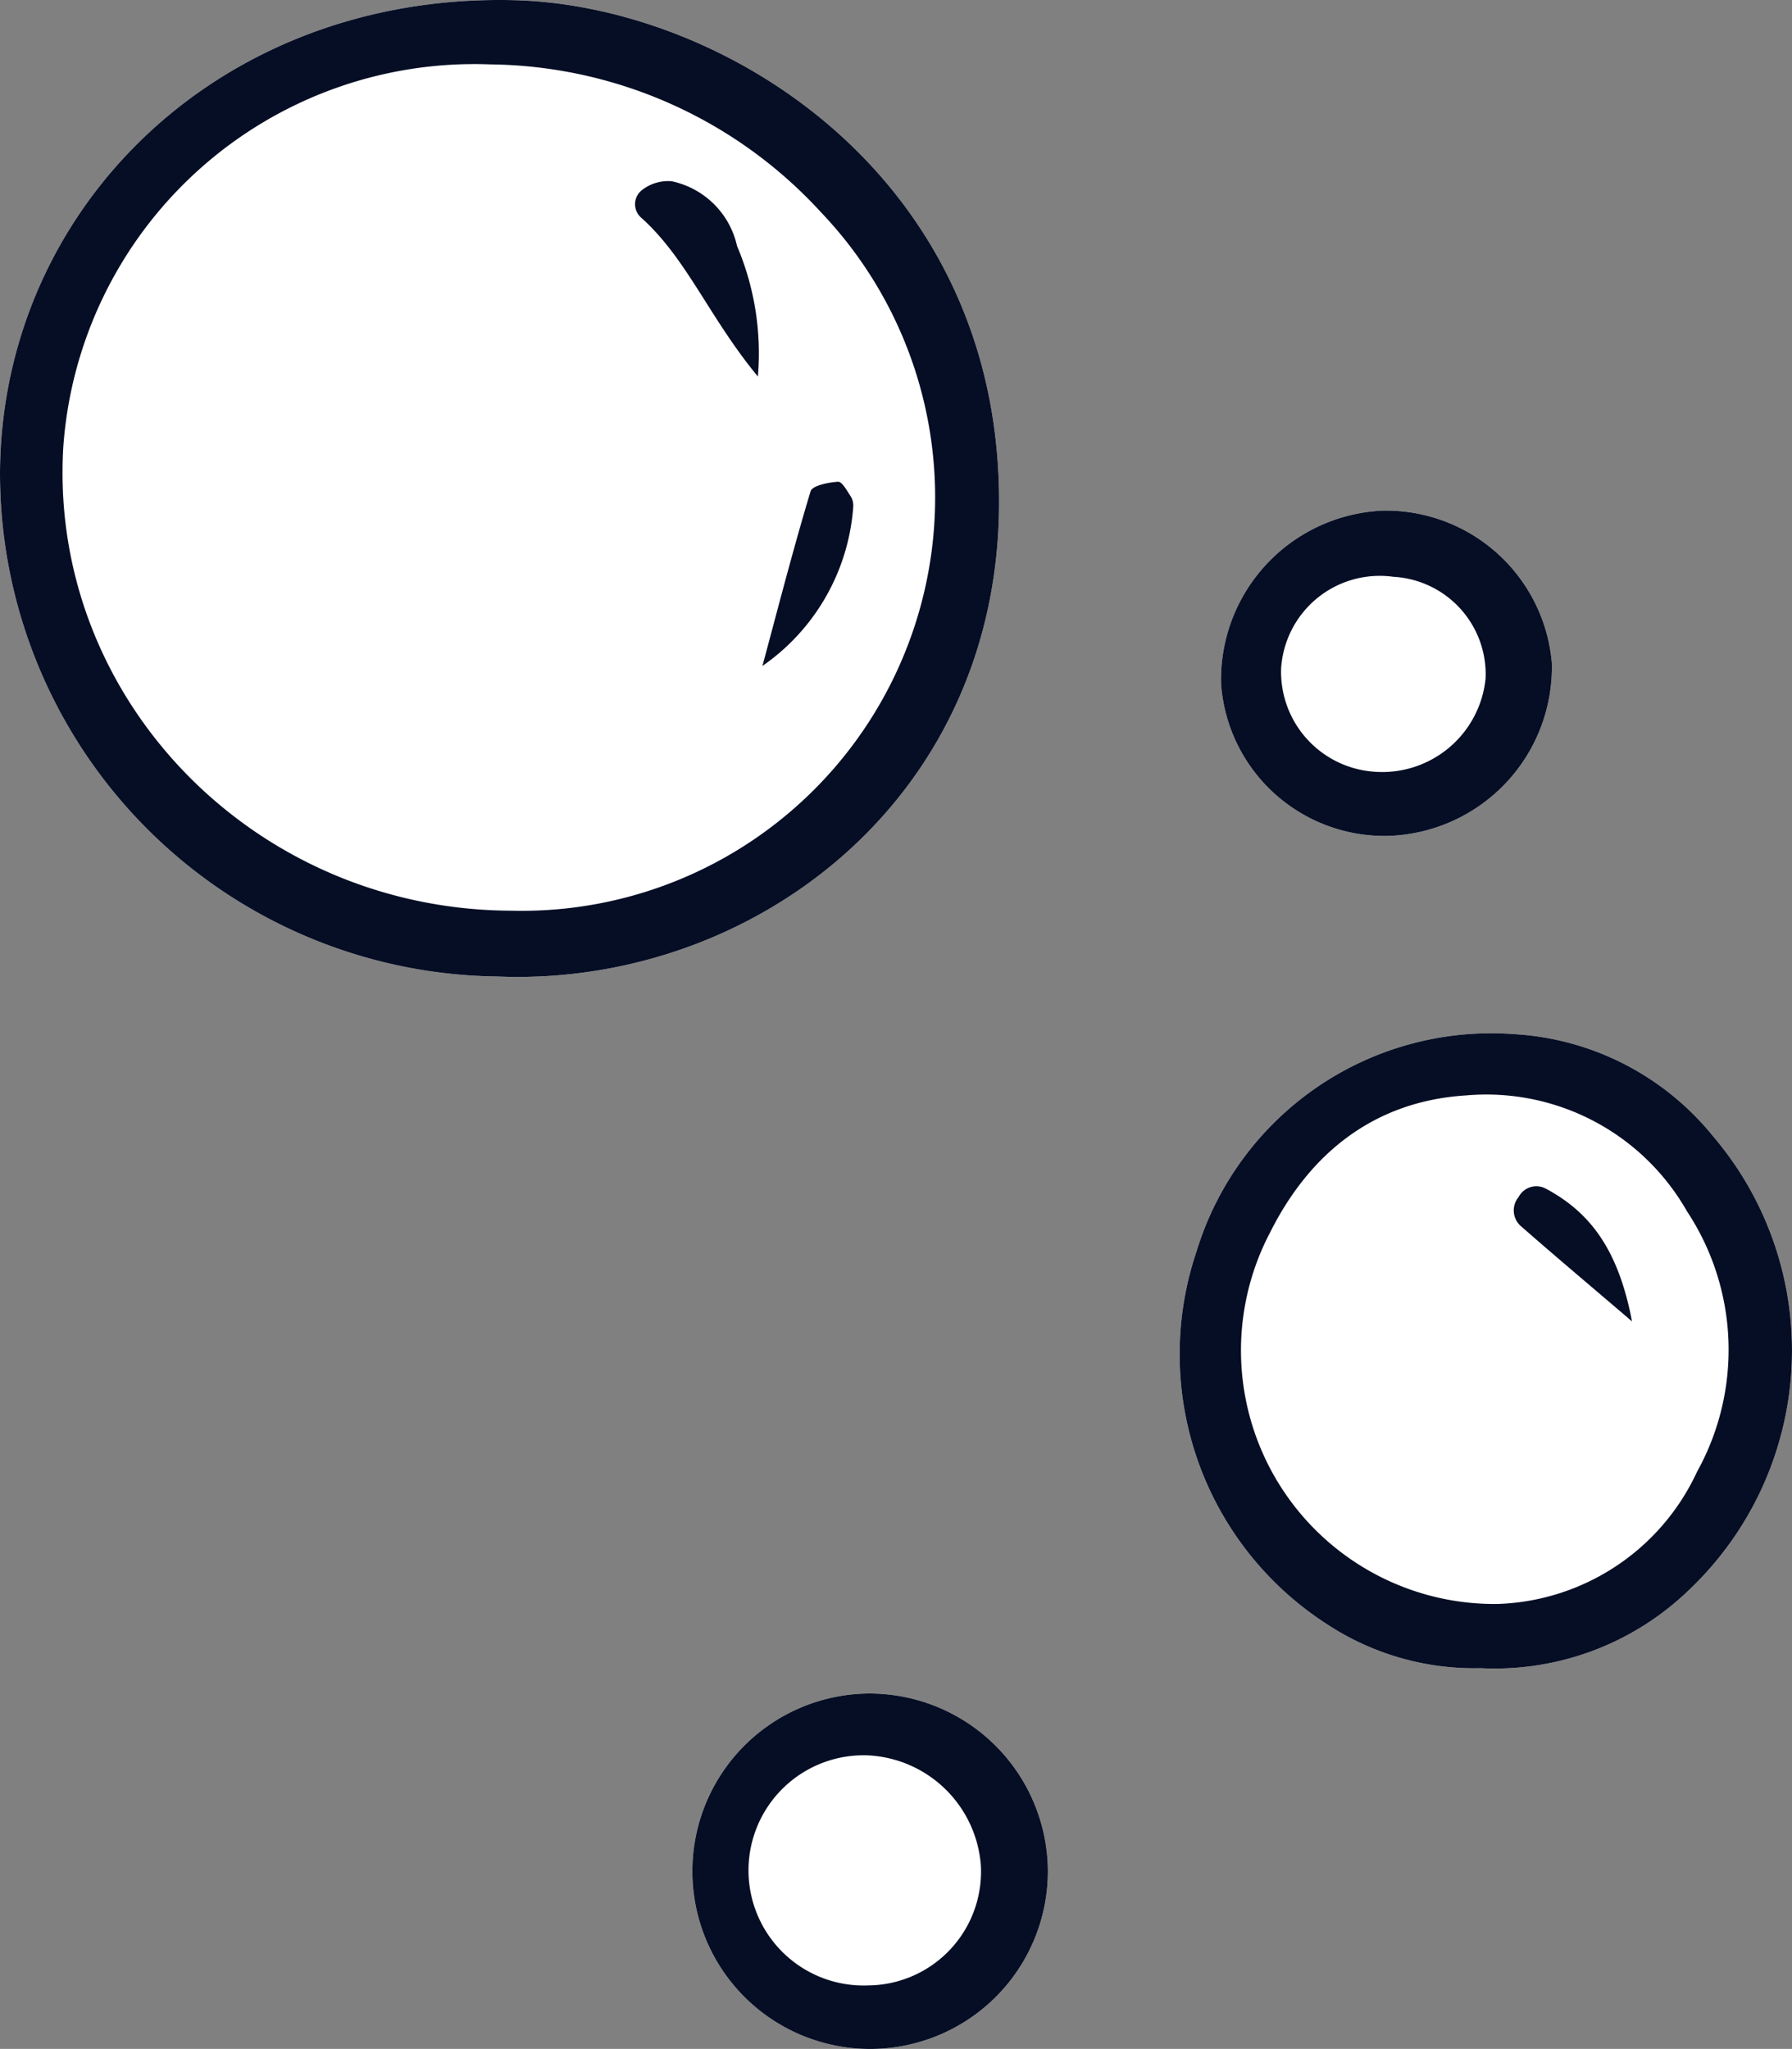 <svg xmlns="http://www.w3.org/2000/svg" width="75.873" height="86.765" viewBox="0 0 75.873 86.765">
  <rect x="0" y="0" width="75.873" height="86.765" fill="#808080" stroke="none"/>
  <g id="Group_128" data-name="Group 128" transform="translate(-217.799 -133.817)">
    <path id="Path_1167" data-name="Path 1167" d="M246.923,156.783a7.15,7.15,0,0,0,6.853-7.315,7.052,7.052,0,0,0-7.173-6.456,7.162,7.162,0,0,0-6.832,7.34A6.932,6.932,0,0,0,246.923,156.783Z" transform="translate(29.728 12.429)" fill="#fff"/>
    <path id="Path_1168" data-name="Path 1168" d="M237.643,164.29a7.526,7.526,0,1,0,7.745,7.538A7.555,7.555,0,0,0,237.643,164.29Z" transform="translate(16.778 41.245)" fill="#fff"/>
    <path id="Path_1169" data-name="Path 1169" d="M238.843,175.168c10.656.447,21.1-7.305,21.254-19.811.174-13.977-11.563-21.3-20.52-21.532-12.452-.318-21.645,8.748-21.777,19.877A21.307,21.307,0,0,0,238.843,175.168Z" transform="translate(0 0)" fill="#fff"/>
    <path id="Path_1170" data-name="Path 1170" d="M245.258,177.413a11.335,11.335,0,0,0,6.507,1.866,11.833,11.833,0,0,0,8.856-3.34,13.98,13.98,0,0,0,.977-19.2,11.688,11.688,0,0,0-8.4-4.309,13.039,13.039,0,0,0-13.455,9.19A13.6,13.6,0,0,0,245.258,177.413Z" transform="translate(28.72 25.18)" fill="#fff"/>
    <path id="Path_1171" data-name="Path 1171" d="M238.843,175.168c10.656.447,21.1-7.305,21.254-19.811.174-13.977-11.563-21.3-20.52-21.532-12.452-.318-21.645,8.748-21.777,19.877A21.307,21.307,0,0,0,238.843,175.168Zm-18.364-22.424a17.449,17.449,0,0,1,18.084-16.2,19.256,19.256,0,0,1,13.982,6.246,17.505,17.505,0,0,1-13.081,29.592C228.533,172.353,219.846,163.372,220.479,152.744Z" transform="translate(0 0)" fill="#060e25"/>
    <path id="Path_1172" data-name="Path 1172" d="M245.258,177.413a11.335,11.335,0,0,0,6.507,1.866,11.833,11.833,0,0,0,8.856-3.34,13.98,13.98,0,0,0,.977-19.2,11.688,11.688,0,0,0-8.4-4.309,13.039,13.039,0,0,0-13.455,9.19A13.6,13.6,0,0,0,245.258,177.413Zm-2.419-16.554c1.7-3.417,4.455-5.592,8.305-5.834a9.774,9.774,0,0,1,9.362,4.907,10.646,10.646,0,0,1,.426,11.028,9.65,9.65,0,0,1-8.444,5.6A10.738,10.738,0,0,1,242.838,160.859Z" transform="translate(28.72 25.18)" fill="#060e25"/>
    <path id="Path_1173" data-name="Path 1173" d="M237.643,164.29a7.526,7.526,0,1,0,7.745,7.538A7.555,7.555,0,0,0,237.643,164.29Zm.144,12.358a4.875,4.875,0,1,1-.031-9.743,5.042,5.042,0,0,1,4.794,4.658A4.819,4.819,0,0,1,237.787,176.648Z" transform="translate(16.778 41.245)" fill="#060e25"/>
    <path id="Path_1174" data-name="Path 1174" d="M246.923,156.783a7.15,7.15,0,0,0,6.853-7.315,7.052,7.052,0,0,0-7.173-6.456,7.162,7.162,0,0,0-6.832,7.34A6.932,6.932,0,0,0,246.923,156.783Zm.139-10.97a4.136,4.136,0,0,1,3.909,4.3,4.4,4.4,0,0,1-4.789,3.949,4.243,4.243,0,0,1-3.869-4.359A4.184,4.184,0,0,1,247.062,145.813Z" transform="translate(29.728 12.429)" fill="#060e25"/>
    <path id="Path_1175" data-name="Path 1175" d="M234.425,145.356a11.641,11.641,0,0,0-.883-5.528,3.6,3.6,0,0,0-2.768-2.742,1.8,1.8,0,0,0-1.236.358.757.757,0,0,0-.061,1.179C231.415,140.355,232.349,142.841,234.425,145.356Z" transform="translate(15.463 4.406)" fill="#060e25"/>
    <path id="Path_1176" data-name="Path 1176" d="M235.359,143.554a.743.743,0,0,0-.1-.44c-.158-.238-.372-.64-.541-.628-.41.024-1.09.162-1.163.4-.739,2.45-1.374,4.928-2.04,7.4A8.979,8.979,0,0,0,235.359,143.554Z" transform="translate(18.565 11.732)" fill="#060e25"/>
    <path id="Path_1177" data-name="Path 1177" d="M250.04,160.885c-.565-2.951-1.7-4.58-3.65-5.622a.848.848,0,0,0-1.153.355.887.887,0,0,0,.061,1.2C246.653,158.011,248.032,159.169,250.04,160.885Z" transform="translate(36.859 28.889)" fill="#060e25"/>
  </g>
</svg>

